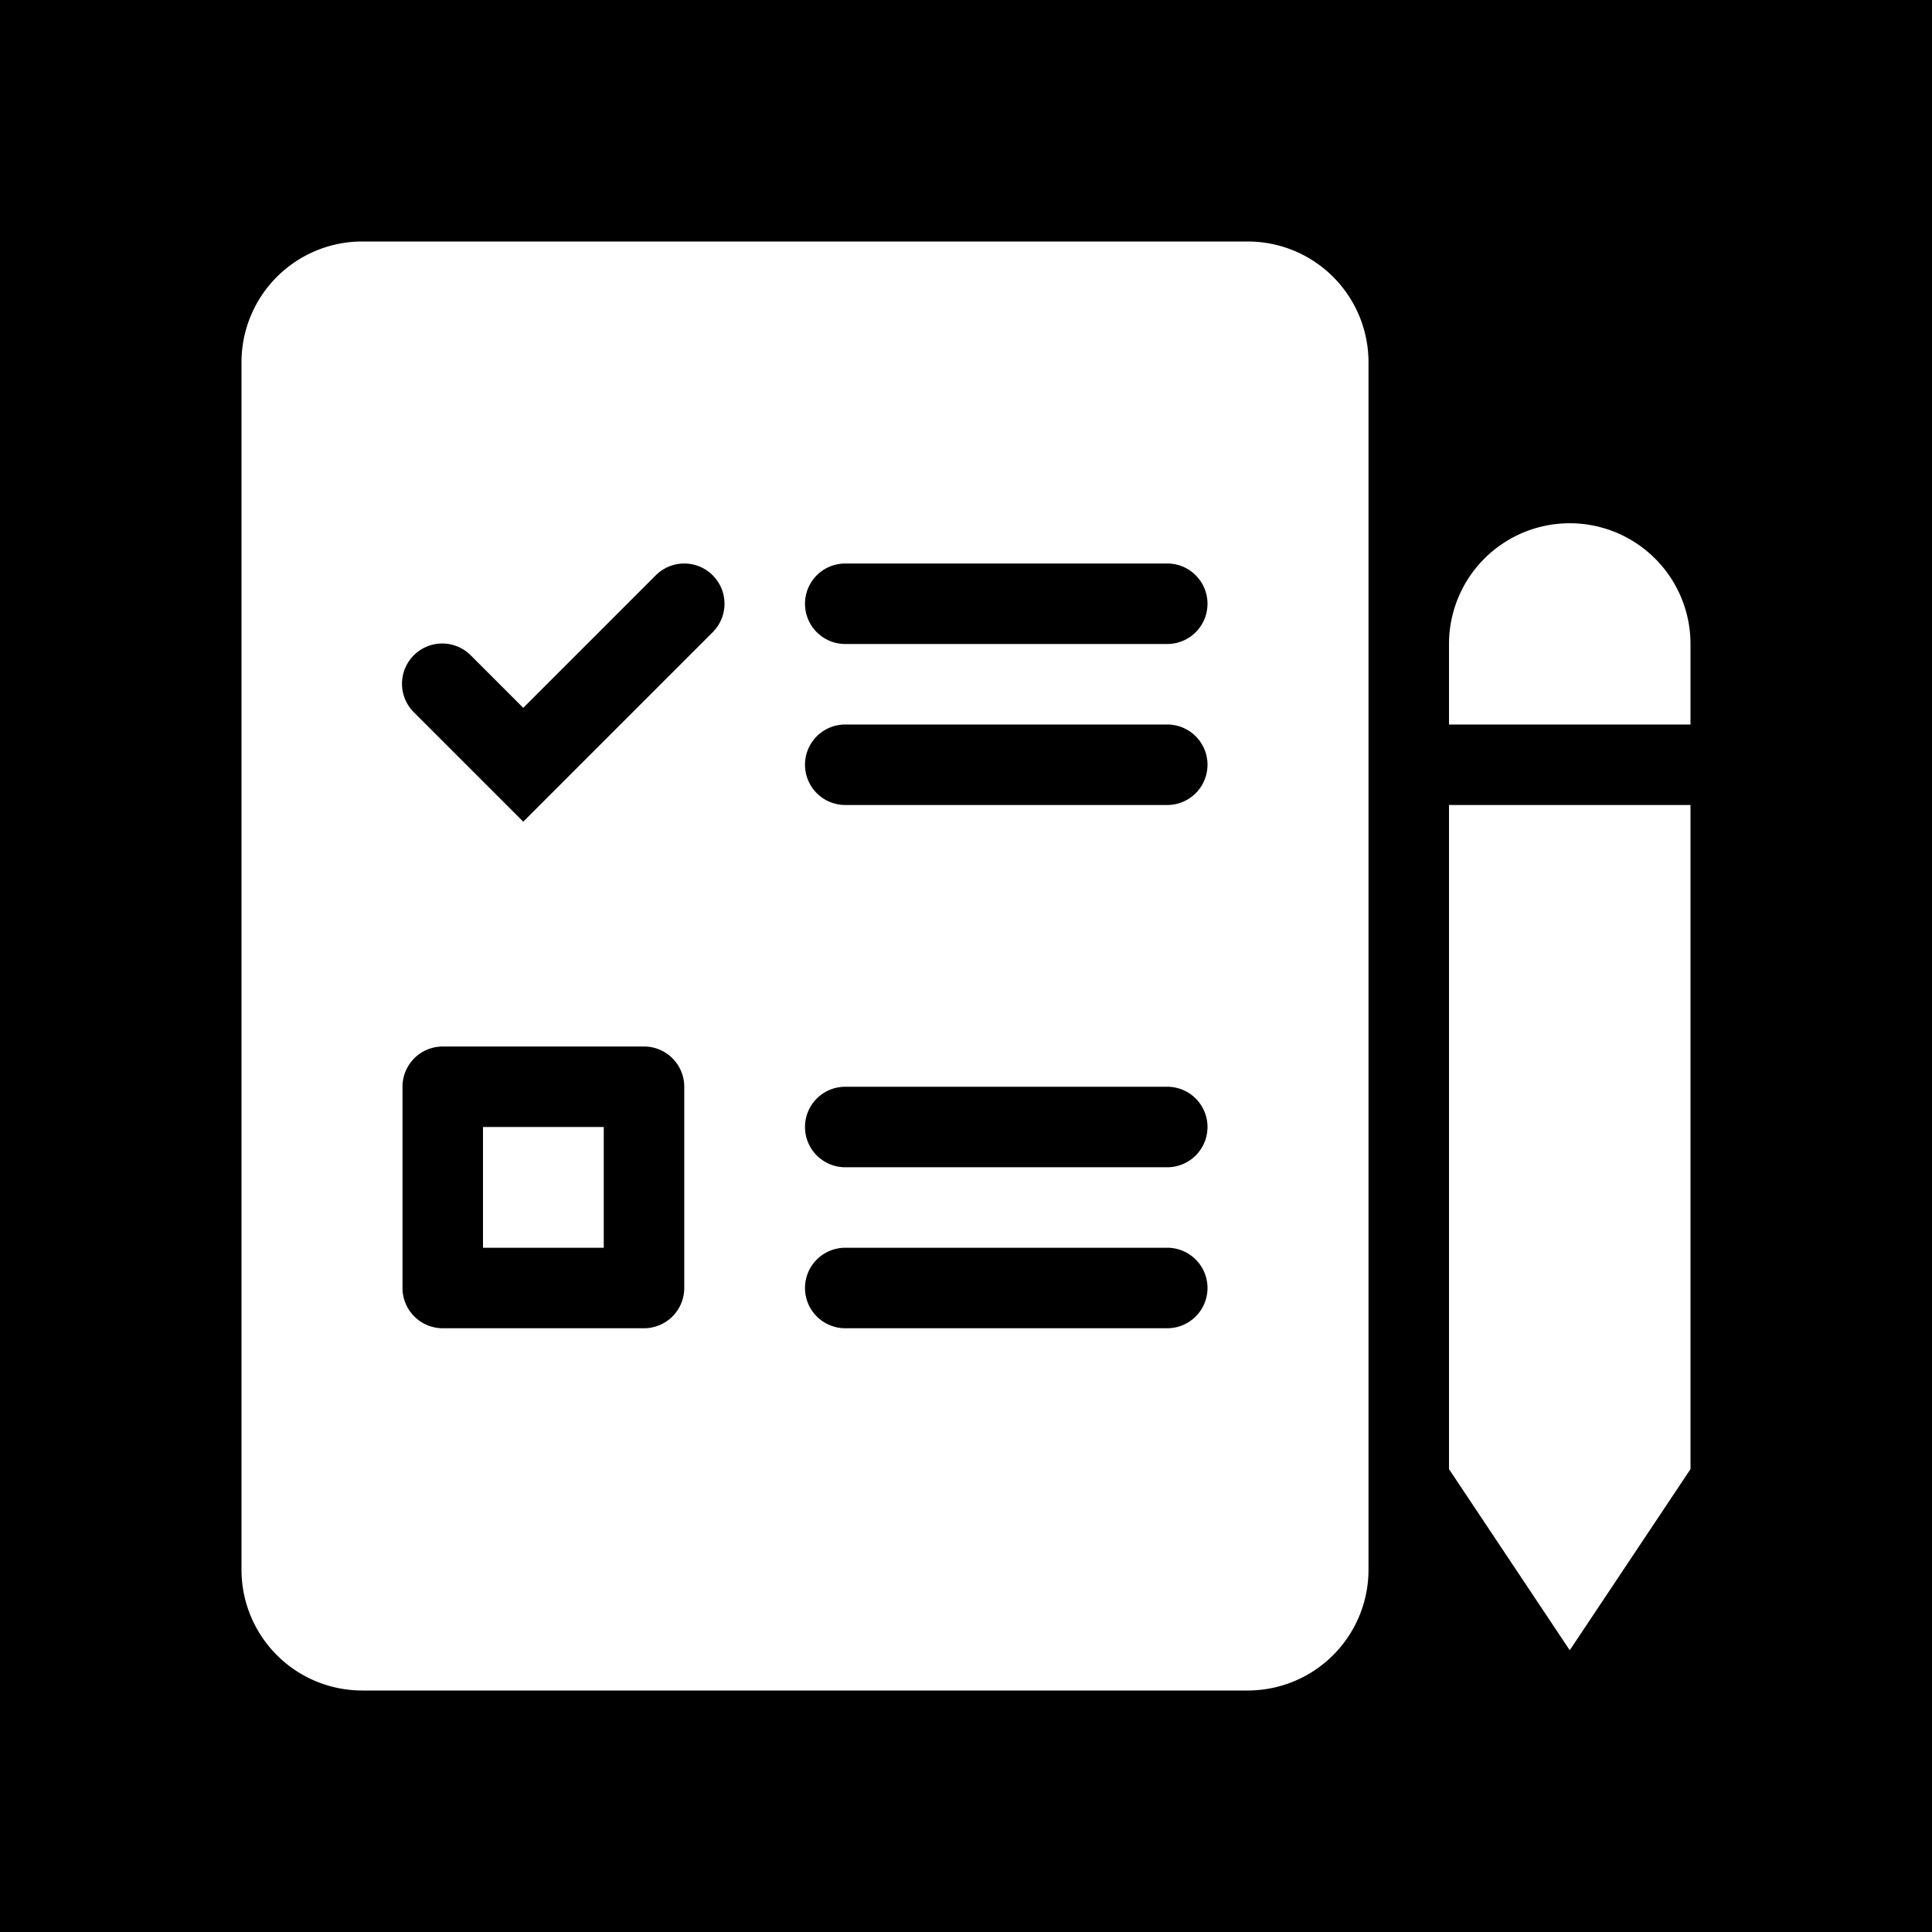 <svg width="512" height="512" xmlns="http://www.w3.org/2000/svg" viewBox="0 0 48 48" fill="#000000"><g fill="none"><g fill="#000000" clip-path="url(#healthiconsIExamMultipleChoiceNegative0)"><path d="M21 14a1 1 0 1 0 0 2h8a1 1 0 1 0 0-2zm-1 5a1 1 0 0 1 1-1h8a1 1 0 1 1 0 2h-8a1 1 0 0 1-1-1m1 8a1 1 0 1 0 0 2h8a1 1 0 1 0 0-2zm-1 5a1 1 0 0 1 1-1h8a1 1 0 1 1 0 2h-8a1 1 0 0 1-1-1"/><path fill-rule="evenodd" d="M16 26h-5a1 1 0 0 0-1 1v5a1 1 0 0 0 1 1h5a1 1 0 0 0 1-1v-5a1 1 0 0 0-1-1m-4 5v-3h3v3z" clip-rule="evenodd"/><path d="M17.707 14.293a1 1 0 0 1 0 1.414L13 20.414l-2.707-2.707a1 1 0 1 1 1.414-1.414L13 17.586l3.293-3.293a1 1 0 0 1 1.414 0"/><path fill-rule="evenodd" d="M0 0h48v48H0zm39 13a3 3 0 0 0-3 3v2h6v-2a3 3 0 0 0-3-3m-3 7v16.5l3 4.5l3-4.5V20zM6 39V9a3 3 0 0 1 3-3h22a3 3 0 0 1 3 3v30a3 3 0 0 1-3 3H9a3 3 0 0 1-3-3" clip-rule="evenodd"/></g><defs><clipPath id="healthiconsIExamMultipleChoiceNegative0"><path d="M0 0h48v48H0z"/></clipPath></defs></g></svg>